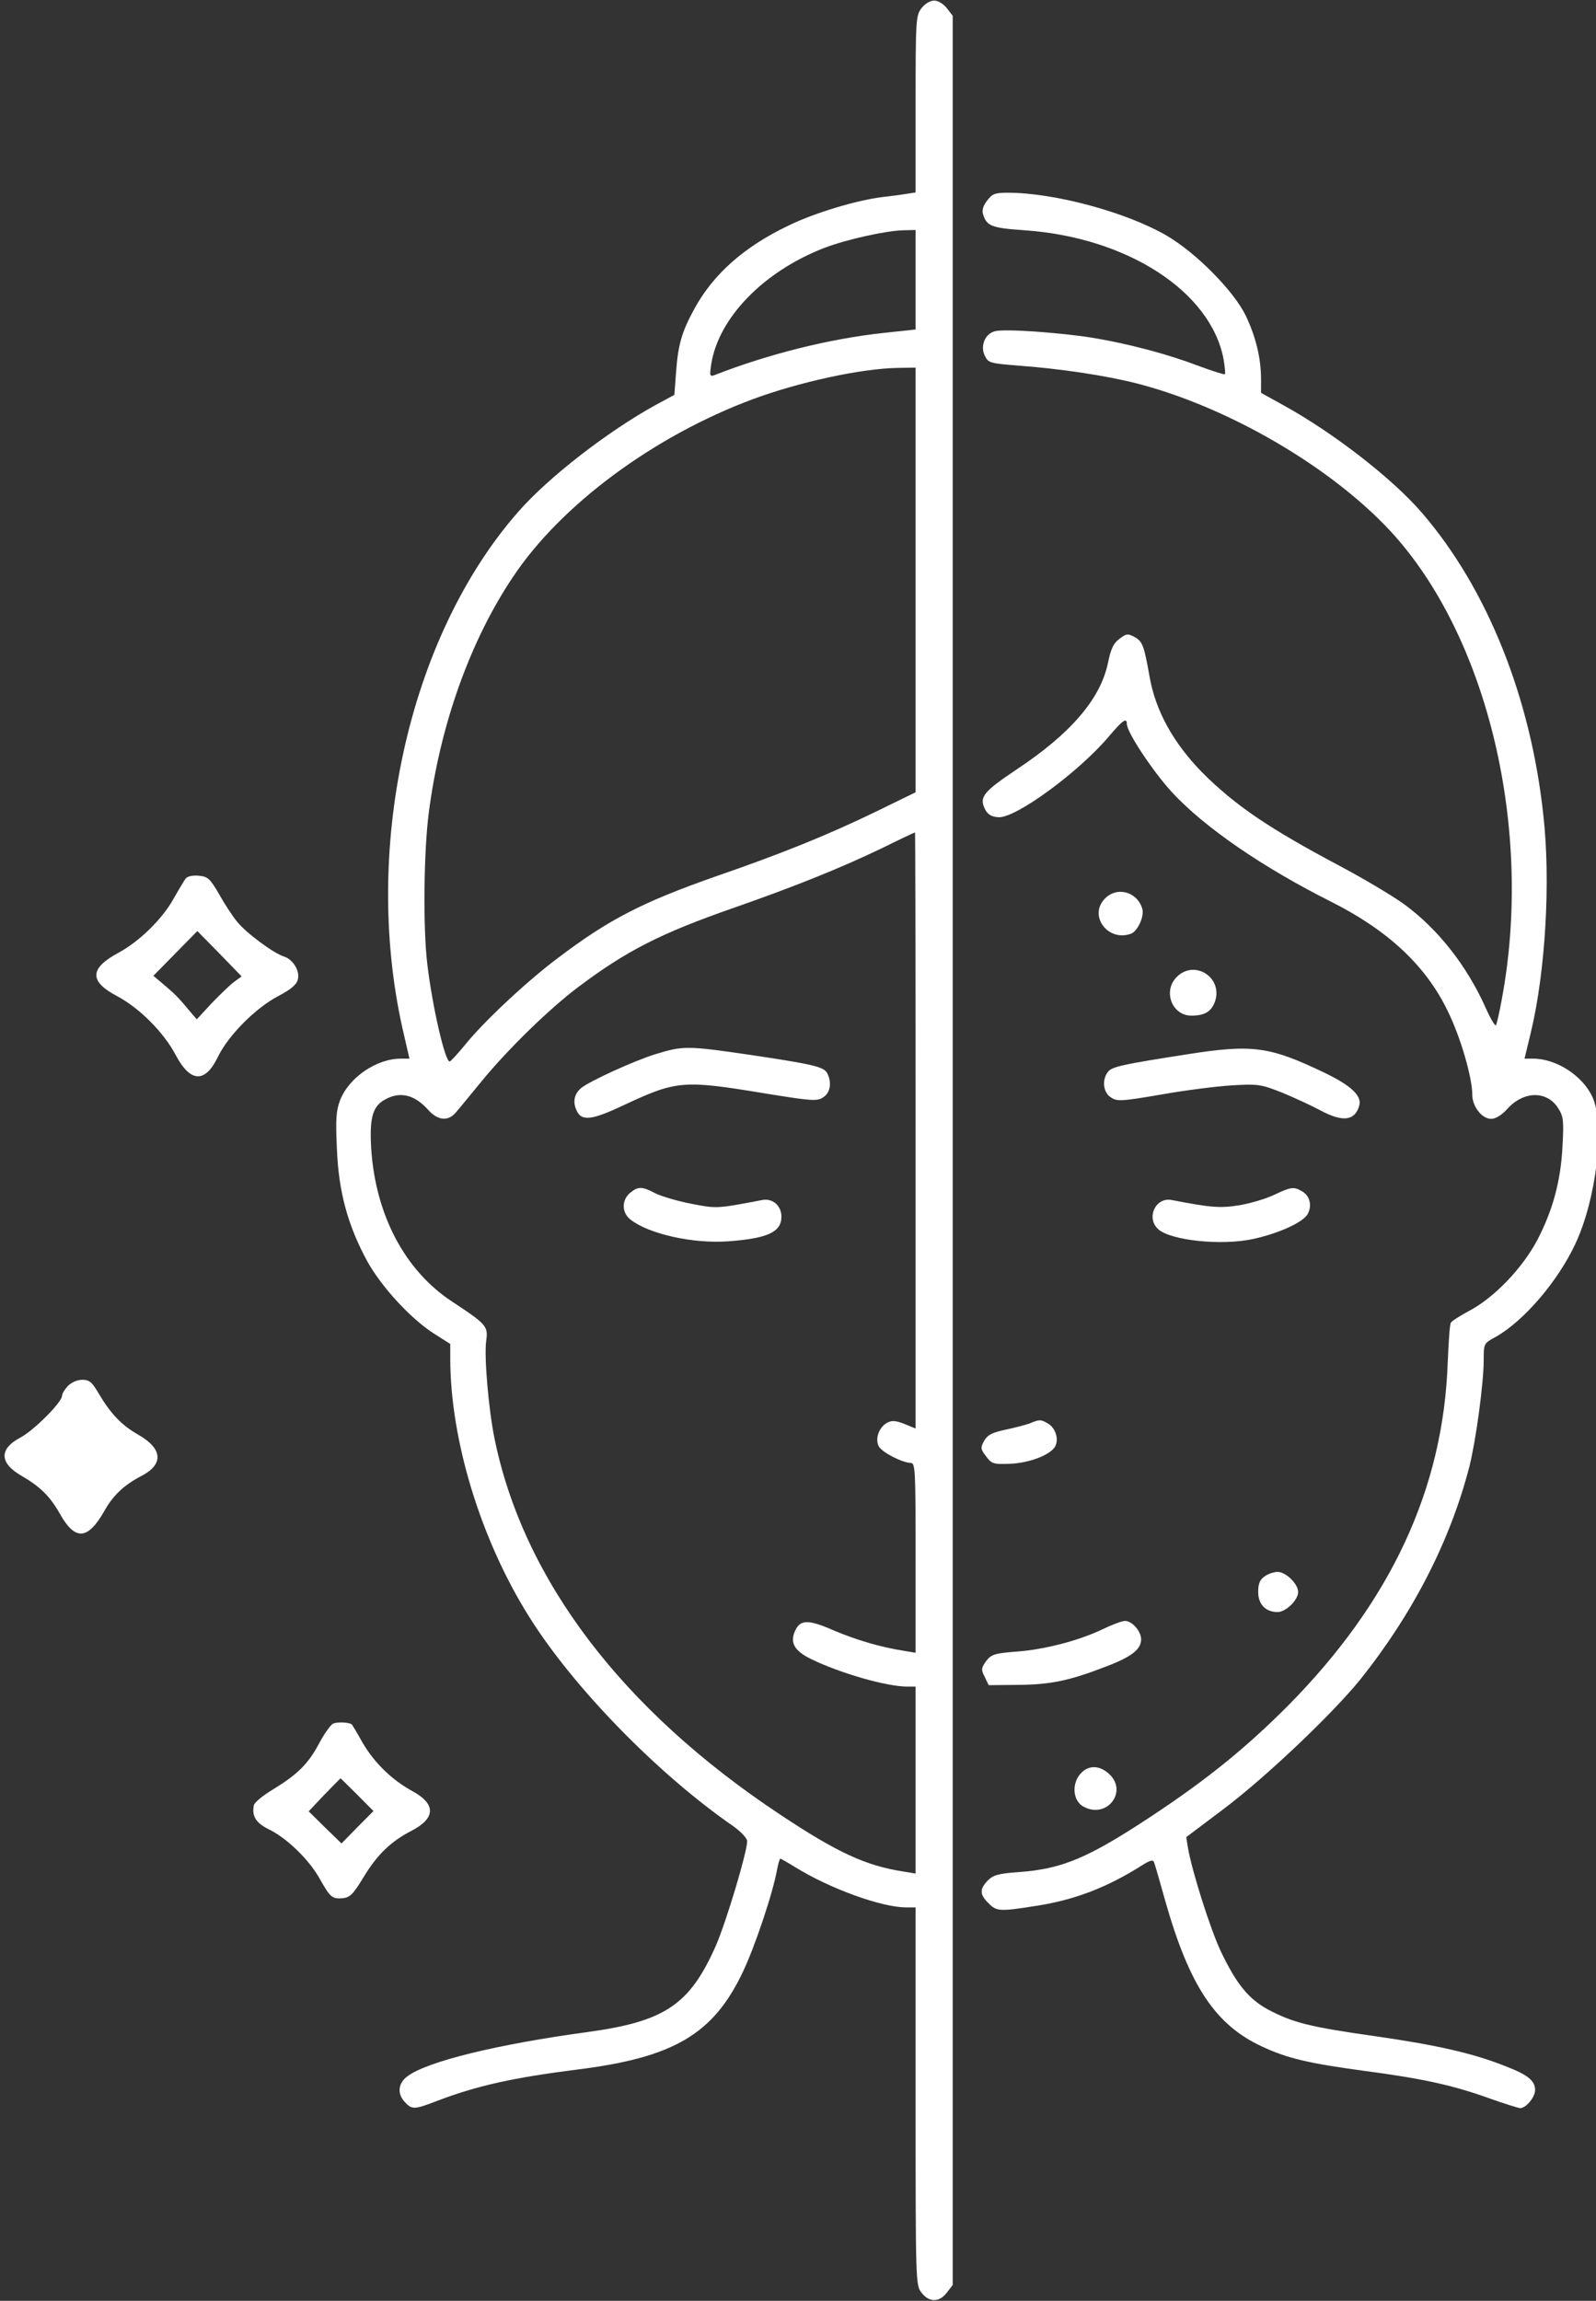 <?xml version="1.0" encoding="UTF-8"?> <svg xmlns="http://www.w3.org/2000/svg" width="188" height="271" viewBox="0 0 188 271" fill="none"><rect x="0" y="0" width="188" height="271" fill="#333333" stroke="none"/><g clip-path="url(#clip0_3380_56)"><path d="M108.559 0.948C107.886 1.826 107.853 2.231 107.853 12.262V22.664L106.777 22.833C106.171 22.934 104.927 23.103 103.986 23.204C100.925 23.576 95.982 25.062 92.922 26.548C87.676 29.047 84.044 32.256 81.791 36.376C80.311 39.078 79.874 40.598 79.639 43.806L79.437 46.508L77.251 47.69C71.602 50.797 64.574 56.234 61.043 60.287C47.995 75.147 42.48 100.511 47.625 122.058L48.23 124.692H47.222C44.33 124.692 41.101 126.921 40.059 129.589C39.588 130.839 39.521 131.852 39.689 135.398C39.891 140.431 41.001 144.416 43.287 148.604C44.969 151.609 48.331 155.257 51.022 157.013L53.039 158.297V160.154C53.073 169.678 56.638 181.363 62.321 190.415C67.533 198.757 77.52 208.99 86.432 215.136C87.306 215.778 88.012 216.521 88.012 216.859C88.012 218.142 85.558 226.315 84.347 229.119C81.253 236.143 78.328 238.102 69.147 239.352C58.689 240.77 50.316 242.797 47.995 244.553C46.919 245.33 46.751 246.579 47.659 247.559C48.533 248.504 48.769 248.504 51.56 247.423C56.2 245.667 60.37 244.722 68.138 243.742C79.37 242.324 84.011 239.588 87.474 232.327C88.887 229.389 91.039 223.006 91.543 220.169C91.678 219.493 91.846 218.919 91.913 218.919C91.98 218.919 92.754 219.358 93.628 219.898C97.764 222.465 103.851 224.66 106.743 224.66H107.853V246.917C107.853 268.903 107.853 269.173 108.559 270.051C109.433 271.2 110.644 271.2 111.518 270.051L112.224 269.14V135.5V1.86L111.518 0.948C111.115 0.442 110.509 0.07 110.039 0.07C109.568 0.07 108.962 0.442 108.559 0.948ZM107.853 32.931V38.808L104.086 39.213C97.764 39.888 90.467 41.712 84.179 44.178C83.607 44.38 83.573 44.279 83.775 42.928C84.616 37.457 89.929 31.985 97.058 29.216C99.681 28.203 104.423 27.156 106.44 27.122L107.853 27.088V32.931ZM107.853 68.325V93.317L103.078 95.648C97.495 98.349 92.081 100.545 84.347 103.213C75.604 106.286 71.669 108.312 65.582 112.939C61.951 115.675 56.873 120.437 54.721 123.139C53.88 124.152 53.107 124.996 52.972 125.03C52.434 125.064 50.954 118.681 50.349 113.682C49.811 109.427 49.912 100.241 50.517 95.648C51.862 85.381 55.36 75.519 60.404 67.987C66.02 59.511 76.982 51.371 88.685 47.014C94.166 44.988 101.463 43.401 105.768 43.333L107.853 43.3V68.325ZM107.853 133.136V168.26L106.541 167.719C105.499 167.314 105.062 167.28 104.49 167.584C103.548 168.091 103.044 169.475 103.515 170.353C103.885 171.063 106.272 172.279 107.281 172.312C107.819 172.312 107.853 173.089 107.853 183.491V194.67L106.44 194.434C103.683 193.995 100.925 193.184 98.201 192.036C95.209 190.719 94.267 190.752 93.662 192.07C93.023 193.488 93.561 194.434 95.545 195.413C98.941 197.068 104.423 198.655 106.878 198.655H107.853V209.665V220.675L106.44 220.439C102.001 219.763 98.639 218.21 91.879 213.718C73.283 201.391 61.648 186.058 58.252 169.442C57.545 165.963 57.007 159.715 57.276 157.891C57.512 156.236 57.31 155.966 53.241 153.298C47.693 149.651 44.229 143.099 43.724 135.263C43.523 131.852 43.859 130.468 45.103 129.657C46.953 128.475 48.769 128.846 50.45 130.738C51.56 131.987 52.804 132.122 53.712 131.008C54.082 130.603 55.461 128.88 56.839 127.225C59.866 123.544 64.775 118.748 68.172 116.215C73.788 111.994 77.823 109.934 86.331 106.962C93.594 104.429 99.042 102.233 103.817 99.937C105.936 98.89 107.718 98.046 107.785 98.046C107.819 98.012 107.853 113.817 107.853 133.136Z" fill="white"></path><path d="M77.251 124.152C74.796 124.895 69.551 127.293 68.475 128.137C67.701 128.779 67.466 129.657 67.836 130.603C68.407 132.122 69.551 132.021 73.485 130.164C79.706 127.259 80.48 127.192 90.064 128.779C95.679 129.691 96.251 129.725 96.957 129.252C97.832 128.711 98 127.462 97.428 126.381C97.025 125.638 95.679 125.334 87.945 124.186C80.95 123.173 80.446 123.173 77.251 124.152Z" fill="white"></path><path d="M74.225 140.498C73.216 141.342 73.216 142.828 74.259 143.639C76.445 145.361 81.657 146.51 85.793 146.206C90.4 145.868 92.048 145.125 92.048 143.301C92.048 142.018 91.005 141.106 89.795 141.342C84.347 142.389 84.381 142.356 81.421 141.781C79.807 141.477 77.924 140.903 77.218 140.566C75.638 139.721 75.167 139.721 74.225 140.498Z" fill="white"></path><path d="M116.294 23.61C115.823 24.184 115.655 24.758 115.789 25.197C116.226 26.649 116.798 26.852 120.699 27.122C132.805 27.966 142.658 34.349 144.138 42.353C144.272 43.232 144.373 44.008 144.272 44.076C144.205 44.144 142.826 43.704 141.178 43.096C137.546 41.712 132.973 40.496 128.702 39.787C124.936 39.179 118.379 38.706 117.202 39.01C116.025 39.314 115.453 40.732 115.991 41.881C116.428 42.759 116.596 42.793 119.959 43.063C124.97 43.434 130.35 44.245 134.016 45.19C144.81 47.994 156.849 55.052 163.843 62.617C175.277 75.046 180.657 97.741 176.891 117.769C176.622 119.255 176.319 120.572 176.218 120.741C176.118 120.91 175.58 119.998 175.008 118.714C172.788 113.75 169.392 109.427 165.424 106.522C164.18 105.61 160.75 103.55 157.757 101.963C149.417 97.539 145.483 94.837 141.683 91.054C138.253 87.576 136.134 83.759 135.428 79.774C134.755 75.991 134.587 75.586 133.679 75.046C132.839 74.607 132.704 74.607 131.863 75.248C131.157 75.755 130.855 76.43 130.518 78.052C129.644 82.307 126.147 86.394 119.724 90.649C115.856 93.249 115.352 93.857 115.991 95.242C116.327 95.918 116.731 96.188 117.572 96.255C119.556 96.458 127.122 90.919 130.686 86.664C132.233 84.84 132.738 84.468 132.738 85.279C132.738 86.258 135.865 90.953 138.118 93.385C141.918 97.471 148.745 102.165 156.748 106.184C163.474 109.562 167.946 113.716 170.535 119.086C172.049 122.159 173.427 126.921 173.427 128.947C173.427 130.332 174.571 131.784 175.647 131.784C176.185 131.784 176.891 131.345 177.564 130.602C179.48 128.475 182.238 128.441 183.549 130.535C184.155 131.48 184.222 131.987 184.054 134.993C183.852 139.113 182.91 142.558 181.061 146.104C179.312 149.38 176.05 152.791 173.158 154.345C172.015 154.953 171.006 155.594 170.905 155.797C170.771 155.966 170.636 158.06 170.535 160.424C170.031 175.352 163.843 188.624 151.771 200.85C146.794 205.849 142.221 209.564 135.63 213.92C128.164 218.851 125.138 220.135 119.959 220.506C117.639 220.675 117 220.844 116.361 221.486C115.386 222.499 115.386 223.14 116.428 224.154C117.37 225.133 117.74 225.167 121.977 224.491C126.483 223.816 130.384 222.33 134.486 219.729C135.428 219.121 135.831 219.02 135.932 219.324C136.033 219.56 136.639 221.654 137.277 223.951C140.102 233.88 143.162 238.507 148.644 241.04C151.67 242.459 154.159 243.033 160.918 243.945C167.543 244.823 171.107 245.599 175.344 247.119C177.16 247.761 178.841 248.301 179.077 248.301C179.749 248.301 180.826 247.018 180.826 246.174C180.826 245.093 179.985 244.384 177.429 243.404C173.663 241.884 169.426 240.905 162.162 239.858C154.26 238.744 152.309 238.237 149.417 236.717C147.097 235.468 145.651 233.711 143.801 229.827C142.557 227.193 140.371 220.27 139.934 217.635L139.732 216.386L144.171 213.042C149.182 209.26 156.916 201.897 160.212 197.844C166.466 190.009 170.838 181.464 173.091 172.717C173.865 169.61 174.772 162.889 174.772 160.188C174.772 158.262 174.772 158.229 176.151 157.486C179.514 155.594 183.516 150.9 185.567 146.509C188.056 141.207 189.064 132.494 187.585 129.218C186.441 126.718 183.348 124.692 180.59 124.692H179.581L180.355 121.484C182.036 114.391 182.675 103.854 181.801 96.053C180.321 82.172 175.21 69.372 167.543 60.456C164.112 56.437 157.118 50.999 151.166 47.723L148.543 46.271V44.65C148.543 42.218 147.937 39.685 146.76 37.22C145.382 34.316 140.909 29.79 137.446 27.764C132.704 24.994 124.196 22.698 118.681 22.698C117.235 22.698 116.865 22.833 116.294 23.61Z" fill="white"></path><path d="M21.867 103.483C21.699 103.719 21.06 104.766 20.488 105.78C19.143 108.245 16.419 110.879 13.998 112.196C10.534 114.054 10.467 115.574 13.796 117.33C16.453 118.748 19.277 121.585 20.69 124.253C22.438 127.563 24.187 127.597 25.7 124.422C26.911 121.957 30.072 118.748 32.762 117.33C34.242 116.553 34.948 115.979 35.083 115.371C35.352 114.358 34.511 113.007 33.468 112.669C32.224 112.298 28.929 109.832 27.92 108.549C27.382 107.907 26.44 106.455 25.801 105.307C24.725 103.449 24.456 103.247 23.414 103.145C22.707 103.078 22.069 103.213 21.867 103.483ZM27.55 115.675C27.045 116.046 25.869 117.195 24.893 118.208L23.178 120.065L22.203 118.917C21.026 117.499 20.522 116.992 19.143 115.844L18.067 114.932L20.656 112.298L23.245 109.663L25.869 112.331L28.458 115L27.55 115.675Z" fill="white"></path><path d="M130.115 105.881C128.199 107.907 130.553 110.981 133.243 109.967C134.016 109.663 134.823 107.907 134.554 107.029C133.949 105.003 131.528 104.361 130.115 105.881Z" fill="white"></path><path d="M138.622 115.067C136.941 116.722 138.051 119.626 140.337 119.626C141.918 119.626 142.691 119.154 143.128 117.938C144.07 115.135 140.707 112.973 138.622 115.067Z" fill="white"></path><path d="M139.8 124.186C132.234 125.368 130.922 125.638 130.485 126.28C129.779 127.225 129.947 128.678 130.855 129.252C131.595 129.758 132.065 129.725 136.807 128.914C139.665 128.407 143.432 127.935 145.18 127.833C148.207 127.664 148.509 127.698 151.065 128.711C152.545 129.319 154.562 130.265 155.571 130.805C158.161 132.19 159.607 132.021 160.111 130.231C160.447 129.083 159.169 127.867 156.008 126.347C149.518 123.24 147.534 122.97 139.8 124.186Z" fill="white"></path><path d="M150.089 140.734C149.181 141.174 147.365 141.714 146.054 141.95C143.733 142.322 142.724 142.254 138.016 141.342C136.133 140.971 134.956 143.436 136.436 144.787C137.916 146.104 143.834 146.746 147.6 145.936C150.694 145.26 153.553 143.943 154.057 142.964C154.595 141.917 154.259 140.768 153.284 140.262C152.376 139.755 152.006 139.823 150.089 140.734Z" fill="white"></path><path d="M7.978 163.261C7.608 163.666 7.306 164.173 7.306 164.409C7.306 165.152 4.01 168.462 2.43 169.307C-0.092 170.624 -0.092 172.279 2.43 173.765C4.716 175.082 5.86 176.196 7.07 178.324C8.853 181.499 10.332 181.397 12.283 177.986C13.291 176.162 14.603 174.913 16.621 173.866C19.311 172.481 19.176 170.657 16.318 169.003C14.334 167.888 13.022 166.503 11.61 164.105C10.837 162.788 10.534 162.518 9.693 162.518C9.088 162.518 8.415 162.822 7.978 163.261Z" fill="white"></path><path d="M121.304 167.652C120.833 167.821 119.555 168.158 118.445 168.395C116.865 168.732 116.327 169.003 115.923 169.712C115.486 170.522 115.486 170.657 116.159 171.536C116.798 172.414 117.033 172.481 118.883 172.414C121.203 172.346 123.759 171.367 124.297 170.354C124.767 169.475 124.297 168.091 123.355 167.618C122.582 167.179 122.413 167.179 121.304 167.652Z" fill="white"></path><path d="M148.947 185.687C148.409 186.058 148.207 186.531 148.207 187.51C148.207 188.963 149.081 189.875 150.494 189.875C151.469 189.875 152.915 188.456 152.915 187.51C152.915 186.565 151.469 185.146 150.494 185.146C150.057 185.146 149.35 185.383 148.947 185.687Z" fill="white"></path><path d="M129.879 191.901C127.054 193.252 123.019 194.298 119.689 194.535C117.134 194.738 116.764 194.873 116.159 195.649C115.587 196.46 115.553 196.663 115.99 197.507L116.461 198.486L119.959 198.453C123.792 198.419 126.012 197.946 130.282 196.291C133.309 195.143 134.418 194.265 134.418 193.083C134.418 192.103 133.309 190.887 132.502 190.921C132.165 190.921 130.988 191.36 129.879 191.901Z" fill="white"></path><path d="M39.186 203.045C38.883 203.248 38.143 204.295 37.572 205.376C36.294 207.773 35.049 208.989 32.191 210.746C30.98 211.455 29.938 212.333 29.904 212.637C29.635 213.92 30.173 214.731 31.687 215.474C33.805 216.521 36.361 218.986 37.639 221.249C38.917 223.512 39.118 223.681 40.396 223.579C41.237 223.478 41.607 223.106 42.818 221.114C44.398 218.48 46.046 216.892 48.4 215.676C51.325 214.19 51.393 212.502 48.602 210.982C46.147 209.631 44.129 207.672 42.717 205.274C42.078 204.126 41.506 203.18 41.472 203.147C41.237 202.843 39.623 202.775 39.186 203.045ZM42.078 211.387L43.995 213.312L42.111 215.204L40.228 217.129L38.278 215.237L36.361 213.346L38.211 211.387C39.219 210.34 40.094 209.462 40.127 209.462C40.127 209.462 41.035 210.34 42.078 211.387Z" fill="white"></path><path d="M127.626 208.584C126.214 209.665 126.214 212.063 127.66 212.806C130.418 214.292 132.94 210.949 130.586 208.888C129.577 208.01 128.501 207.909 127.626 208.584Z" fill="white"></path></g><defs><clipPath id="clip0_3380_56"><rect width="188" height="271" fill="white"></rect></clipPath></defs></svg> 